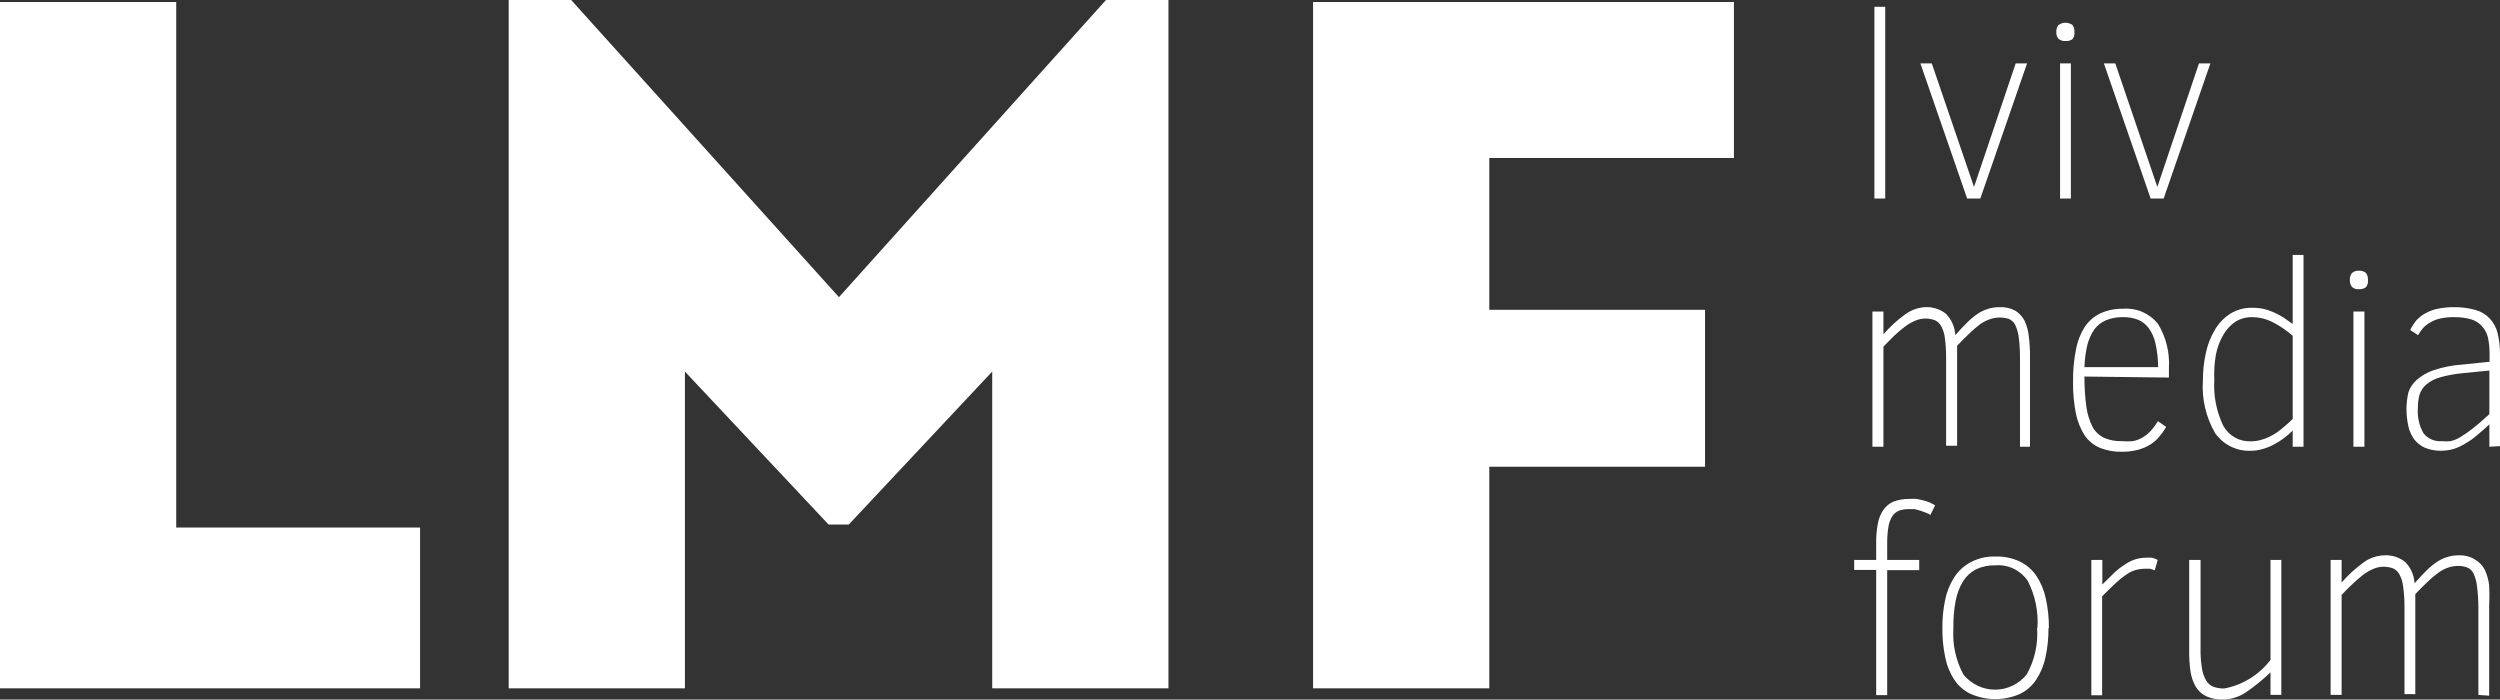 <svg width="218" height="61" viewBox="0 0 218 61" fill="none" xmlns="http://www.w3.org/2000/svg">
<rect x="0" y="0" width="218" height="61" fill="#333333" stroke="none"/>
<path d="M15.367 46.001H36.63V60.021H0V0.173H15.367V46.001ZM96.441 0H101.889V60.021H86.522V32.399L74.015 45.737H72.251L59.725 32.399V60.021H44.358V0H49.806L73.158 25.912L96.441 0ZM148.679 40.699H129.866V60.021H114.499V0.173H151.198V13.775H129.866V27.013H148.679V40.701V40.699ZM164.389 0.592H163.448V17.315H164.391V0.592H164.389ZM172.683 17.315H171.536L167.457 5.528H168.451L172.134 16.303L175.768 5.528H176.76L172.683 17.315ZM179.638 5.528H180.581V17.315H179.638V5.528ZM180.889 2.79C180.904 2.901 180.897 3.014 180.867 3.122C180.838 3.23 180.787 3.331 180.718 3.418C180.542 3.539 180.33 3.594 180.118 3.575C180.004 3.588 179.888 3.576 179.779 3.54C179.67 3.504 179.57 3.444 179.485 3.366C179.358 3.203 179.297 2.997 179.313 2.79C179.295 2.569 179.363 2.35 179.501 2.179C179.679 2.051 179.892 1.982 180.11 1.982C180.328 1.982 180.54 2.051 180.718 2.179C180.853 2.359 180.914 2.582 180.889 2.807V2.79ZM188.669 17.315H187.538L183.459 5.528H184.454L188.12 16.303L191.751 5.528H192.746L188.669 17.315ZM176.143 38.956V31.389C176.152 30.742 176.117 30.095 176.04 29.453C175.998 29.066 175.894 28.689 175.731 28.337C175.613 28.104 175.42 27.919 175.184 27.813C174.63 27.637 174.035 27.649 173.488 27.847C173.19 27.954 172.907 28.101 172.647 28.283C172.33 28.527 172.027 28.789 171.74 29.068C171.43 29.365 171.054 29.731 170.66 30.149V38.868H169.701V31.248C169.706 30.664 169.671 30.081 169.597 29.503C169.559 29.13 169.449 28.769 169.272 28.441C169.149 28.205 168.949 28.02 168.707 27.917C168.431 27.82 168.141 27.773 167.85 27.778C167.555 27.785 167.264 27.85 166.994 27.969C166.685 28.104 166.392 28.274 166.12 28.476C165.798 28.72 165.489 28.981 165.194 29.259C164.866 29.576 164.546 29.902 164.235 30.236V38.956H163.275V27.167H164.235V29.155C164.798 28.498 165.436 27.912 166.137 27.411C166.638 27.041 167.232 26.824 167.85 26.785C168.509 26.743 169.162 26.948 169.683 27.36C170.172 27.858 170.466 28.521 170.505 29.226C170.866 28.823 171.191 28.457 171.5 28.162C171.777 27.876 172.081 27.619 172.408 27.394C172.691 27.195 173.003 27.042 173.333 26.941C173.666 26.833 174.012 26.78 174.361 26.785C174.843 26.76 175.322 26.869 175.749 27.099C176.089 27.317 176.366 27.625 176.554 27.988C176.747 28.417 176.867 28.877 176.913 29.347C176.987 29.926 177.022 30.508 177.017 31.092V38.956H176.143ZM188.187 32.014C188.186 31.329 188.111 30.645 187.965 29.976C187.866 29.492 187.668 29.034 187.383 28.634C187.143 28.299 186.816 28.039 186.44 27.882C186.024 27.721 185.582 27.644 185.138 27.655C184.634 27.644 184.134 27.733 183.664 27.917C183.261 28.085 182.907 28.355 182.637 28.703C182.357 29.117 182.149 29.577 182.02 30.061C181.87 30.702 181.784 31.356 181.763 32.014H188.187ZM181.763 32.835C181.758 33.727 181.816 34.618 181.935 35.503C182.02 36.112 182.207 36.701 182.482 37.248C182.716 37.659 183.069 37.986 183.492 38.187C183.975 38.39 184.496 38.486 185.017 38.467C185.342 38.496 185.67 38.496 185.995 38.467C186.276 38.41 186.548 38.31 186.799 38.17C187.066 38.016 187.309 37.821 187.52 37.595C187.765 37.327 187.983 37.036 188.171 36.722L188.89 37.229C188.707 37.545 188.494 37.843 188.257 38.118C188.026 38.387 187.754 38.617 187.451 38.798C187.119 38.995 186.762 39.142 186.389 39.234C185.94 39.346 185.479 39.399 185.017 39.392C184.374 39.409 183.735 39.295 183.133 39.06C182.607 38.842 182.151 38.48 181.814 38.014C181.435 37.431 181.168 36.78 181.026 36.095C180.839 35.16 180.753 34.207 180.769 33.253C180.756 32.322 180.842 31.393 181.026 30.481C181.152 29.773 181.414 29.097 181.796 28.493C182.139 27.989 182.606 27.587 183.151 27.325C183.777 27.046 184.455 26.909 185.138 26.922C185.709 26.876 186.284 26.97 186.812 27.198C187.34 27.426 187.806 27.78 188.171 28.231C188.881 29.394 189.216 30.753 189.13 32.12V32.922L181.763 32.835ZM199.923 29.278C199.361 28.787 198.739 28.371 198.074 28.04C197.538 27.782 196.952 27.651 196.359 27.655C195.852 27.651 195.353 27.79 194.92 28.058C194.493 28.351 194.136 28.738 193.876 29.191C193.562 29.73 193.342 30.32 193.225 30.936C193.099 31.66 193.052 32.397 193.087 33.132C193.004 34.516 193.276 35.898 193.876 37.142C194.118 37.567 194.469 37.917 194.891 38.154C195.314 38.391 195.793 38.505 196.275 38.484C196.611 38.484 196.946 38.432 197.267 38.328C197.59 38.231 197.902 38.097 198.194 37.925C198.505 37.749 198.797 37.54 199.068 37.3C199.365 37.058 199.651 36.802 199.923 36.531V29.278ZM199.923 38.956V37.543C199.673 37.795 199.402 38.028 199.119 38.241C198.83 38.45 198.526 38.636 198.21 38.798C197.91 38.954 197.593 39.077 197.267 39.165C196.961 39.254 196.645 39.301 196.326 39.305C195.718 39.34 195.111 39.22 194.56 38.955C194.009 38.69 193.532 38.289 193.172 37.788C192.356 36.396 191.98 34.782 192.094 33.166C192.09 32.362 192.176 31.561 192.352 30.778C192.5 30.063 192.767 29.379 193.14 28.755C193.469 28.189 193.928 27.711 194.475 27.358C195.058 26.999 195.73 26.818 196.412 26.837C196.745 26.833 197.078 26.87 197.404 26.941C197.704 27.011 197.998 27.108 198.28 27.238C198.561 27.365 198.837 27.511 199.101 27.674L199.923 28.25V22.231H200.866V38.954H199.923V38.956ZM205.218 27.167H206.178V38.956H205.218V27.167ZM206.486 24.429C206.5 24.541 206.49 24.656 206.458 24.764C206.426 24.873 206.371 24.973 206.298 25.058C206.121 25.179 205.91 25.234 205.698 25.214C205.586 25.23 205.472 25.22 205.365 25.183C205.258 25.147 205.161 25.086 205.081 25.005C204.955 24.842 204.893 24.636 204.91 24.429C204.889 24.211 204.95 23.993 205.081 23.82C205.163 23.742 205.261 23.683 205.367 23.647C205.474 23.611 205.586 23.599 205.698 23.61C205.92 23.59 206.141 23.659 206.314 23.802C206.442 23.984 206.502 24.206 206.486 24.429ZM217.074 32.312L214.761 32.538C214.089 32.6 213.424 32.722 212.773 32.904C212.341 33.021 211.939 33.229 211.591 33.514C211.317 33.745 211.11 34.046 210.991 34.387C210.883 34.778 210.831 35.184 210.838 35.59C210.78 36.357 210.953 37.123 211.334 37.788C211.527 38.028 211.775 38.215 212.056 38.334C212.337 38.452 212.642 38.498 212.945 38.467C213.195 38.501 213.449 38.501 213.698 38.467C213.995 38.395 214.277 38.278 214.539 38.118C214.905 37.893 215.26 37.648 215.6 37.385C215.994 37.071 216.491 36.654 217.074 36.113V32.312ZM217.074 38.956V37.003C216.735 37.321 216.387 37.629 216.029 37.925C215.721 38.197 215.388 38.436 215.035 38.642C214.717 38.843 214.379 39.006 214.024 39.128C213.652 39.242 213.266 39.301 212.877 39.305C212.403 39.313 211.932 39.23 211.489 39.06C211.121 38.905 210.797 38.659 210.546 38.345C210.289 38.005 210.108 37.612 210.015 37.194C209.901 36.685 209.844 36.164 209.844 35.642C209.847 35.16 209.905 34.681 210.015 34.212C210.157 33.793 210.406 33.42 210.734 33.132C211.171 32.75 211.678 32.459 212.226 32.276C213.036 32.007 213.876 31.844 214.727 31.79L217.091 31.545V30.865C217.095 30.391 217.049 29.917 216.954 29.453C216.867 29.082 216.69 28.74 216.44 28.457C216.185 28.173 215.86 27.962 215.498 27.849C215.012 27.713 214.51 27.648 214.006 27.655C213.592 27.646 213.178 27.687 212.773 27.778C212.465 27.845 212.17 27.963 211.9 28.127C211.67 28.255 211.462 28.42 211.283 28.614C211.125 28.806 210.981 29.011 210.854 29.226L210.169 28.773C210.325 28.461 210.515 28.169 210.734 27.901C210.964 27.661 211.23 27.46 211.522 27.306C211.849 27.125 212.202 26.996 212.567 26.924C213.03 26.828 213.501 26.782 213.973 26.785C214.61 26.773 215.244 26.855 215.858 27.028C216.334 27.155 216.768 27.414 217.109 27.778C217.442 28.134 217.678 28.573 217.793 29.052C217.94 29.655 218.009 30.276 217.999 30.899V38.902L217.074 38.956ZM168.331 44.902C168.214 44.821 168.087 44.756 167.954 44.711L167.474 44.536L166.961 44.395H166.429C166.138 44.392 165.848 44.44 165.573 44.536C165.332 44.638 165.127 44.815 164.99 45.041C164.817 45.328 164.707 45.649 164.665 45.982C164.589 46.467 164.555 46.957 164.563 47.447V48.825H167.355V49.714H164.563V60.613H163.603V49.697H161.684V48.825H163.603V47.36C163.593 46.775 163.644 46.19 163.756 45.617C163.834 45.189 164.004 44.784 164.254 44.43C164.475 44.12 164.779 43.878 165.128 43.732C165.563 43.578 166.021 43.501 166.481 43.506C166.704 43.489 166.927 43.489 167.149 43.506L167.766 43.647C168.111 43.735 168.44 43.876 168.743 44.066L168.331 44.902ZM177.668 54.736C177.758 53.316 177.462 51.898 176.813 50.638C176.501 50.187 176.08 49.827 175.591 49.591C175.101 49.356 174.56 49.254 174.02 49.296C173.43 49.277 172.843 49.397 172.306 49.645C171.846 49.887 171.455 50.249 171.175 50.69C170.855 51.227 170.634 51.818 170.524 52.435C170.384 53.205 170.321 53.988 170.336 54.771C170.24 56.177 170.543 57.582 171.209 58.818C171.546 59.23 171.967 59.562 172.444 59.791C172.92 60.019 173.441 60.137 173.967 60.138C174.495 60.138 175.015 60.02 175.492 59.791C175.969 59.562 176.391 59.23 176.727 58.816C177.418 57.583 177.734 56.169 177.634 54.754L177.668 54.737V54.736ZM178.628 54.752C178.636 55.608 178.55 56.463 178.37 57.299C178.229 57.997 177.955 58.66 177.566 59.252C177.212 59.794 176.72 60.229 176.143 60.509C175.465 60.808 174.733 60.962 173.994 60.962C173.254 60.962 172.523 60.808 171.844 60.509C171.257 60.237 170.758 59.801 170.405 59.252C170.016 58.656 169.748 57.986 169.617 57.282C169.444 56.446 169.363 55.592 169.376 54.737C169.368 53.922 169.449 53.11 169.617 52.313C169.757 51.605 170.031 50.929 170.421 50.325C170.781 49.767 171.277 49.318 171.861 49.016C172.527 48.668 173.271 48.5 174.02 48.529C174.745 48.506 175.467 48.655 176.127 48.965C176.704 49.242 177.2 49.67 177.566 50.202C177.962 50.799 178.24 51.469 178.389 52.173C178.583 53.031 178.675 53.909 178.662 54.789L178.628 54.752ZM187.896 49.731L187.485 49.593H187.108C186.819 49.591 186.532 49.626 186.252 49.697C185.965 49.781 185.693 49.91 185.446 50.081C185.118 50.298 184.808 50.542 184.521 50.813C184.178 51.127 183.784 51.528 183.305 51.999V60.63H182.363V48.825H183.323V50.971L184.401 49.907C184.693 49.639 185.008 49.399 185.344 49.19C185.609 49.013 185.898 48.872 186.201 48.773C186.501 48.682 186.813 48.635 187.126 48.633C187.302 48.617 187.48 48.617 187.657 48.633C187.828 48.679 187.995 48.744 188.153 48.825L187.896 49.731ZM197.988 60.594V58.625C197.325 59.268 196.608 59.852 195.846 60.37C195.261 60.763 194.578 60.981 193.876 60.997C193.365 61.018 192.856 60.922 192.386 60.717C192.014 60.536 191.699 60.253 191.478 59.898C191.239 59.486 191.082 59.03 191.015 58.556C190.931 57.978 190.891 57.395 190.896 56.811V48.825H191.888V56.532C191.878 57.116 191.918 57.7 192.009 58.277C192.065 58.658 192.193 59.026 192.386 59.358C192.538 59.606 192.767 59.797 193.037 59.898C193.331 59.994 193.637 60.041 193.944 60.037C195.548 59.742 196.988 58.854 197.988 57.544V48.825H198.931V60.594H197.988ZM216.115 60.594V53.044C216.118 52.397 216.078 51.751 215.994 51.11C215.953 50.723 215.849 50.346 215.686 49.994C215.573 49.761 215.377 49.58 215.137 49.487C214.892 49.392 214.63 49.344 214.367 49.348C214.052 49.346 213.739 49.4 213.441 49.506C213.14 49.612 212.857 49.765 212.602 49.959C212.28 50.191 211.977 50.447 211.693 50.725C211.385 51.023 211.009 51.388 210.615 51.808V60.526H209.672V52.888C209.673 52.304 209.633 51.721 209.552 51.143C209.514 50.771 209.404 50.41 209.227 50.081C209.103 49.846 208.903 49.662 208.662 49.558C208.386 49.461 208.096 49.414 207.805 49.419C207.51 49.425 207.219 49.49 206.949 49.61C206.639 49.744 206.346 49.915 206.074 50.115C205.758 50.361 205.456 50.623 205.167 50.9C204.841 51.197 204.516 51.528 204.189 51.877V60.594H203.23V48.825H204.189V50.796C204.757 50.143 205.395 49.557 206.092 49.051C206.622 48.661 207.255 48.442 207.909 48.424C208.561 48.385 209.208 48.591 209.724 48.999C210.22 49.492 210.513 50.16 210.546 50.865C210.906 50.464 211.232 50.098 211.54 49.801C211.817 49.516 212.122 49.259 212.449 49.034C213.023 48.633 213.704 48.42 214.4 48.424C214.921 48.4 215.436 48.541 215.874 48.826C216.217 49.034 216.496 49.336 216.68 49.697C216.878 50.127 217.005 50.586 217.056 51.056C217.086 51.638 217.086 52.221 217.056 52.801V60.665L216.115 60.596V60.594Z" fill="white"/>
</svg>
